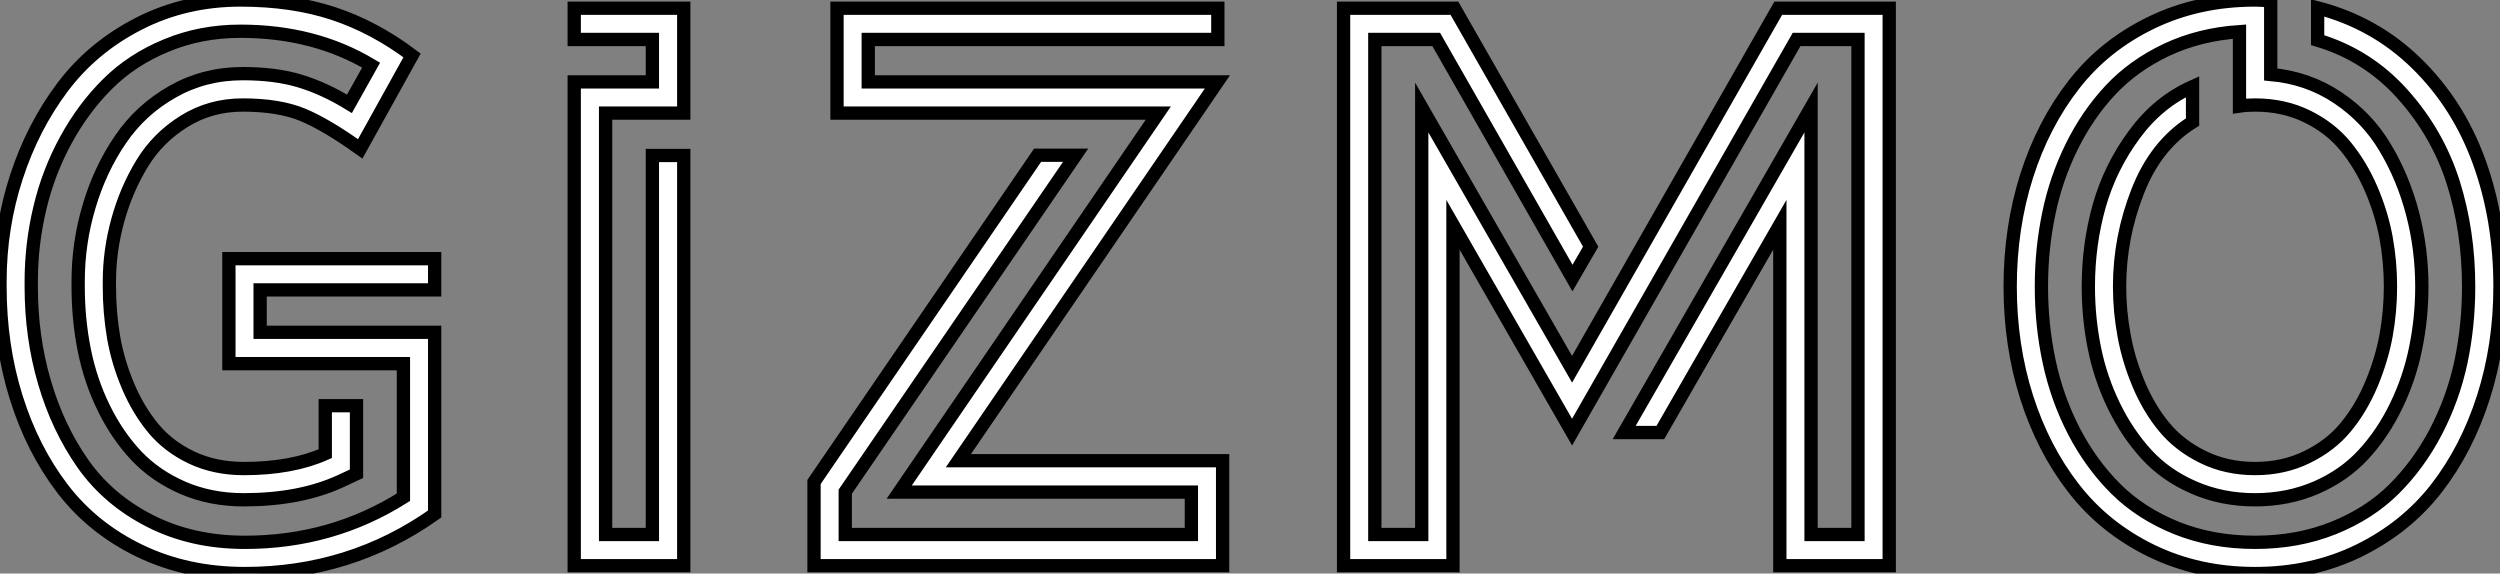 <?xml version="1.0" standalone="no"?>
<svg xmlns="http://www.w3.org/2000/svg" viewBox="3.5 -42.56 188.08 43.15"><rect x="3.5" y="-42.56" width="188.08" height="43.15" fill="#808080" stroke="none"/><path d="M36.20-23.10L36.20-20.75L23.07-20.75L23.07-17.56L36.20-17.56L36.20-3.89Q29.88 0.59 21.92 0.59L21.92 0.59Q17.56 0.59 14.01-1.12Q10.47-2.83 8.20-5.80Q5.94-8.76 4.72-12.66Q3.50-16.55 3.50-21L3.50-21L3.50-21.39Q3.50-25.45 4.73-29.23Q5.96-33.01 8.20-35.99Q10.44-38.98 13.93-40.77Q17.42-42.56 21.59-42.56L21.59-42.56Q25.51-42.56 28.59-41.54Q31.67-40.52 34.50-38.39L34.50-38.39L30.60-31.36Q28.06-33.18 26.28-33.92Q24.50-34.66 21.76-34.66L21.76-34.66Q19.32-34.66 17.35-33.43Q15.37-32.20 14.18-30.24Q12.99-28.28 12.36-25.98Q11.73-23.69 11.73-21.39L11.73-21.39L11.73-21Q11.73-19.04 12.05-17.16Q12.38-15.29 13.15-13.48Q13.92-11.68 15.05-10.32Q16.18-8.96 17.93-8.13Q19.68-7.31 21.84-7.31L21.84-7.31Q25.45-7.31 27.97-8.43L27.97-8.43L27.97-12.04L30.32-12.04L30.32-6.92L29.12-6.36Q26.07-4.96 21.84-4.96L21.84-4.96Q19.35-4.96 17.28-5.85Q15.20-6.75 13.76-8.27Q12.32-9.80 11.31-11.86Q10.30-13.92 9.84-16.23Q9.38-18.54 9.38-21L9.38-21L9.38-21.39Q9.38-24.30 10.21-27.06Q11.03-29.82 12.56-32.06Q14.08-34.30 16.48-35.66Q18.87-37.02 21.76-37.02L21.76-37.02Q24.25-37.02 26.08-36.46Q27.92-35.90 29.79-34.75L29.79-34.75L31.42-37.66Q27.16-40.21 21.59-40.21L21.59-40.21Q18.59-40.21 16.02-39.14Q13.44-38.08 11.61-36.26Q9.77-34.44 8.46-32.03Q7.14-29.62 6.50-26.91Q5.85-24.19 5.85-21.39L5.85-21.39L5.85-21Q5.85-17.19 6.85-13.79Q7.84-10.39 9.74-7.67Q11.65-4.96 14.80-3.36Q17.95-1.76 21.92-1.76L21.92-1.76Q28.48-1.76 33.85-5.15L33.85-5.15L33.85-15.20L20.72-15.20L20.72-23.10L36.20-23.10ZM54.94-41.94L54.94-34.05L49.06-34.05L49.06-2.35L52.58-2.35L52.58-30.86L54.94-30.86L54.94 0L46.70 0L46.70-36.40L52.58-36.40L52.58-39.59L46.70-39.59L46.70-41.94L54.94-41.94ZM95.09-36.40L75.60-7.90L95.48-7.90L95.48 0L64.74 0L64.74-6.30L81.56-30.88L84.42-30.88L67.09-5.57L67.09-2.35L93.13-2.35L93.13-5.54L71.15-5.54L90.64-34.05L66.47-34.05L66.47-41.94L95.12-41.94L95.12-39.59L68.82-39.59L68.82-36.40L95.09-36.40ZM121.77-14.78L137.28-41.94L145.63-41.94L145.63 0L137.40 0L137.40-25.65L128.41-10.02L125.69-10.02L139.75-34.47L139.75-2.35L143.28-2.35L143.28-39.59L138.66-39.59L121.77-10.05L112.81-25.65L112.81 0L104.58 0L104.58-41.94L112.92-41.94L123.17-24.00L121.80-21.64L111.55-39.59L106.93-39.59L106.93-2.35L110.46-2.35L110.46-34.47L121.77-14.78ZM177.86-39.54L177.86-41.97Q182.17-40.85 185.30-37.79Q188.44-34.72 190.01-30.39Q191.58-26.07 191.58-21L191.58-21Q191.58-16.58 190.33-12.67Q189.08-8.76 186.79-5.81Q184.49-2.86 180.96-1.13Q177.44 0.59 173.15 0.59Q168.87 0.59 165.34-1.13Q161.81-2.86 159.52-5.81Q157.22-8.76 155.97-12.67Q154.73-16.58 154.73-21Q154.73-25.42 155.97-29.33Q157.22-33.24 159.52-36.19Q161.81-39.14 165.34-40.85Q168.87-42.56 173.15-42.56L173.15-42.56Q173.54-42.56 174.33-42.50L174.33-42.50L174.33-36.96Q177.13-36.71 179.37-35.21Q181.61-33.71 182.95-31.44Q184.30-29.18 185.00-26.50Q185.70-23.83 185.70-21L185.70-21Q185.70-18.62 185.23-16.35Q184.77-14.08 183.76-12.01Q182.76-9.94 181.31-8.37Q179.87-6.80 177.76-5.88Q175.64-4.96 173.15-4.96Q170.66-4.96 168.55-5.88Q166.43-6.80 164.99-8.37Q163.55-9.94 162.54-12.01Q161.53-14.08 161.07-16.35Q160.61-18.62 160.61-21L160.61-21Q160.61-24.16 161.43-27.08Q162.26-29.99 164.07-32.44Q165.87-34.89 168.45-36.04L168.45-36.04L168.45-33.38Q165.70-31.67 164.33-28.18Q162.96-24.70 162.96-21L162.96-21Q162.96-19.15 163.30-17.32Q163.63-15.48 164.40-13.65Q165.17-11.82 166.32-10.43Q167.47-9.04 169.23-8.18Q171.00-7.31 173.15-7.31Q175.31-7.31 177.07-8.18Q178.84-9.04 179.98-10.43Q181.13-11.82 181.90-13.65Q182.67-15.48 183.01-17.32Q183.34-19.15 183.34-21Q183.34-22.85 183.01-24.68Q182.67-26.52 181.89-28.34Q181.10-30.16 179.97-31.54Q178.84-32.93 177.07-33.80Q175.31-34.66 173.15-34.66L173.15-34.66Q172.51-34.66 171.98-34.58L171.98-34.58L171.98-40.18Q168.98-39.98 166.49-38.81Q164.00-37.63 162.27-35.78Q160.55-33.94 159.36-31.53Q158.17-29.12 157.63-26.47Q157.08-23.83 157.08-21L157.08-21Q157.08-18.06 157.67-15.32Q158.26-12.57 159.54-10.09Q160.83-7.62 162.69-5.77Q164.56-3.92 167.24-2.84Q169.93-1.76 173.15-1.76Q176.37-1.76 179.06-2.84Q181.75-3.92 183.61-5.77Q185.47-7.62 186.76-10.09Q188.05-12.57 188.64-15.32Q189.22-18.06 189.22-21L189.22-21Q189.22-25.17 188.05-28.87Q186.87-32.56 184.24-35.49Q181.61-38.42 177.86-39.54L177.86-39.54Z" fill="white" stroke="black" transform="scale(1,1)"/></svg>
